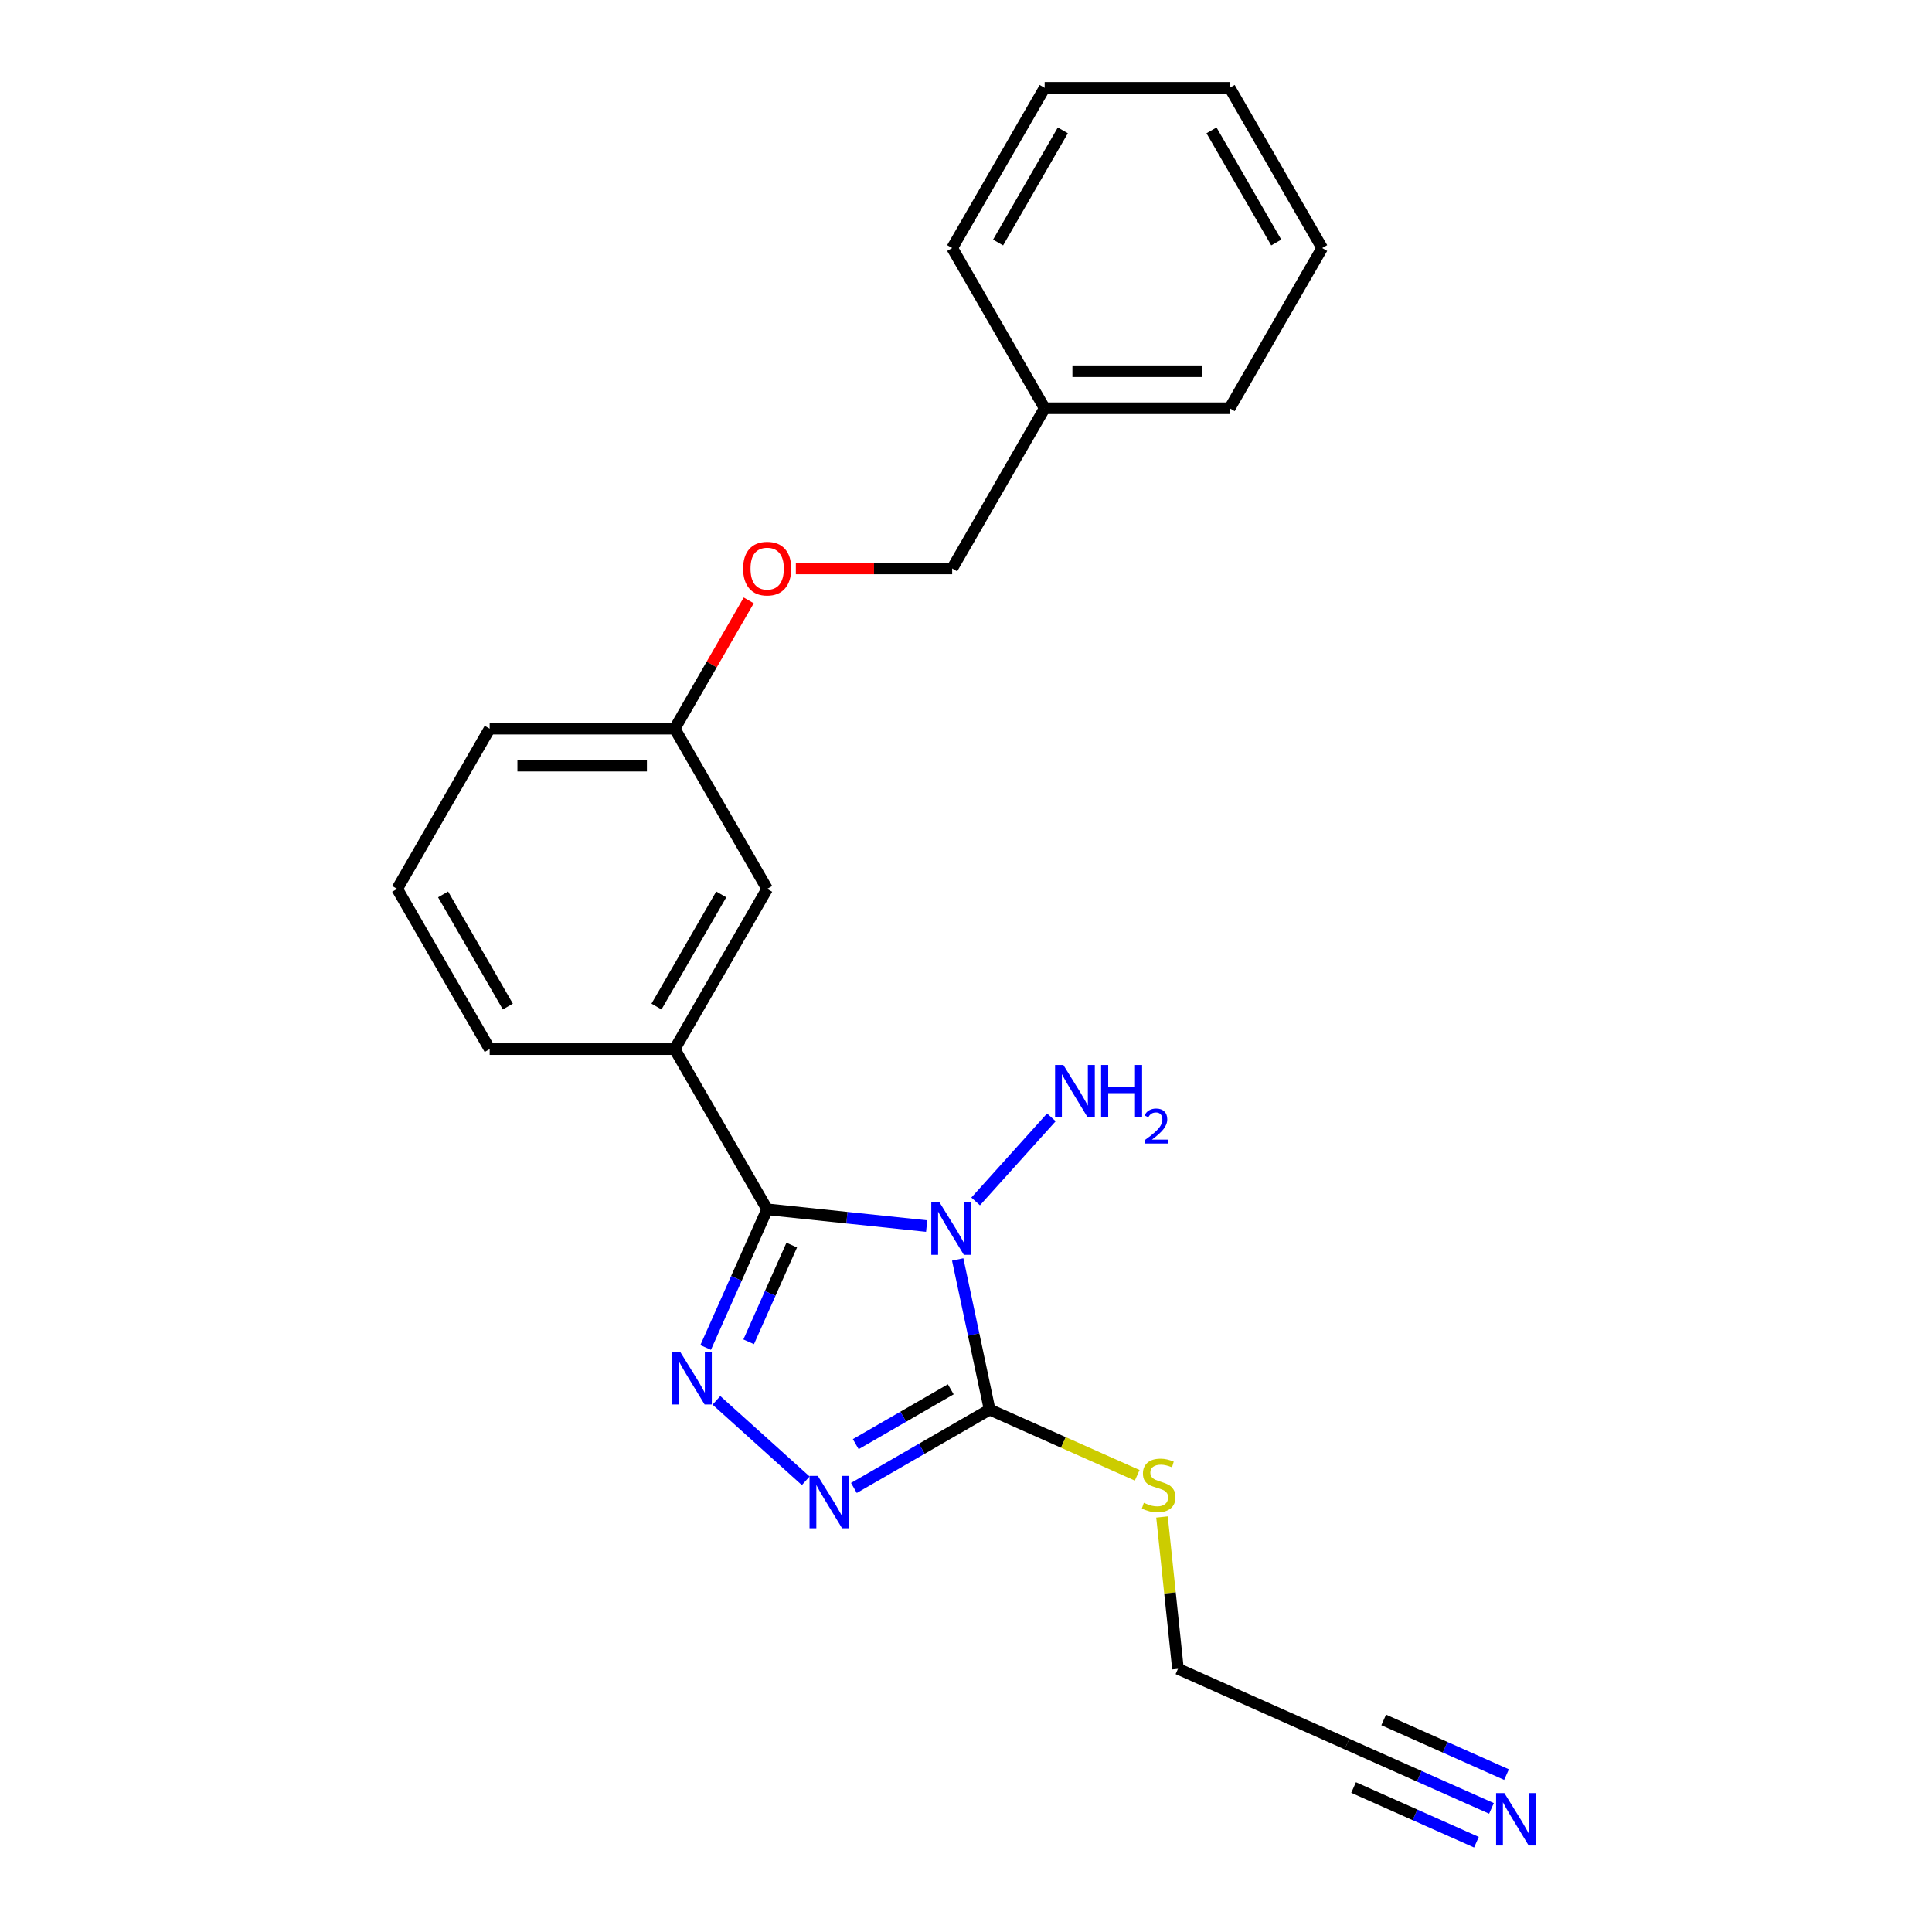 <?xml version='1.0' encoding='iso-8859-1'?>
<svg version='1.1' baseProfile='full'
              xmlns='http://www.w3.org/2000/svg'
                      xmlns:rdkit='http://www.rdkit.org/xml'
                      xmlns:xlink='http://www.w3.org/1999/xlink'
                  xml:space='preserve'
width='1000px' height='1000px' viewBox='0 0 1000 1000'>
<!-- END OF HEADER -->
<rect style='opacity:1.0;fill:#FFFFFF;stroke:none' width='1000' height='1000' x='0' y='0'> </rect>
<path class='bond-0' d='M 479.638,634.611 L 438.362,630.273' style='fill:none;fill-rule:evenodd;stroke:#0000FF;stroke-width:6px;stroke-linecap:butt;stroke-linejoin:miter;stroke-opacity:1' />
<path class='bond-0' d='M 438.362,630.273 L 397.086,625.934' style='fill:none;fill-rule:evenodd;stroke:#000000;stroke-width:6px;stroke-linecap:butt;stroke-linejoin:miter;stroke-opacity:1' />
<path class='bond-1' d='M 495.707,651.896 L 503.965,690.751' style='fill:none;fill-rule:evenodd;stroke:#0000FF;stroke-width:6px;stroke-linecap:butt;stroke-linejoin:miter;stroke-opacity:1' />
<path class='bond-1' d='M 503.965,690.751 L 512.224,729.605' style='fill:none;fill-rule:evenodd;stroke:#000000;stroke-width:6px;stroke-linecap:butt;stroke-linejoin:miter;stroke-opacity:1' />
<path class='bond-7' d='M 504.994,621.863 L 544.184,578.338' style='fill:none;fill-rule:evenodd;stroke:#0000FF;stroke-width:6px;stroke-linecap:butt;stroke-linejoin:miter;stroke-opacity:1' />
<path class='bond-2' d='M 397.086,625.934 L 381.164,661.696' style='fill:none;fill-rule:evenodd;stroke:#000000;stroke-width:6px;stroke-linecap:butt;stroke-linejoin:miter;stroke-opacity:1' />
<path class='bond-2' d='M 381.164,661.696 L 365.242,697.457' style='fill:none;fill-rule:evenodd;stroke:#0000FF;stroke-width:6px;stroke-linecap:butt;stroke-linejoin:miter;stroke-opacity:1' />
<path class='bond-2' d='M 409.805,644.452 L 398.659,669.485' style='fill:none;fill-rule:evenodd;stroke:#000000;stroke-width:6px;stroke-linecap:butt;stroke-linejoin:miter;stroke-opacity:1' />
<path class='bond-2' d='M 398.659,669.485 L 387.514,694.518' style='fill:none;fill-rule:evenodd;stroke:#0000FF;stroke-width:6px;stroke-linecap:butt;stroke-linejoin:miter;stroke-opacity:1' />
<path class='bond-4' d='M 397.086,625.934 L 349.209,543.009' style='fill:none;fill-rule:evenodd;stroke:#000000;stroke-width:6px;stroke-linecap:butt;stroke-linejoin:miter;stroke-opacity:1' />
<path class='bond-3' d='M 512.224,729.605 L 477.1,749.884' style='fill:none;fill-rule:evenodd;stroke:#000000;stroke-width:6px;stroke-linecap:butt;stroke-linejoin:miter;stroke-opacity:1' />
<path class='bond-3' d='M 477.1,749.884 L 441.976,770.163' style='fill:none;fill-rule:evenodd;stroke:#0000FF;stroke-width:6px;stroke-linecap:butt;stroke-linejoin:miter;stroke-opacity:1' />
<path class='bond-3' d='M 492.112,719.104 L 467.525,733.299' style='fill:none;fill-rule:evenodd;stroke:#000000;stroke-width:6px;stroke-linecap:butt;stroke-linejoin:miter;stroke-opacity:1' />
<path class='bond-3' d='M 467.525,733.299 L 442.938,747.494' style='fill:none;fill-rule:evenodd;stroke:#0000FF;stroke-width:6px;stroke-linecap:butt;stroke-linejoin:miter;stroke-opacity:1' />
<path class='bond-9' d='M 512.224,729.605 L 550.418,746.61' style='fill:none;fill-rule:evenodd;stroke:#000000;stroke-width:6px;stroke-linecap:butt;stroke-linejoin:miter;stroke-opacity:1' />
<path class='bond-9' d='M 550.418,746.61 L 588.612,763.615' style='fill:none;fill-rule:evenodd;stroke:#CCCC00;stroke-width:6px;stroke-linecap:butt;stroke-linejoin:miter;stroke-opacity:1' />
<path class='bond-23' d='M 370.817,724.825 L 417.047,766.451' style='fill:none;fill-rule:evenodd;stroke:#0000FF;stroke-width:6px;stroke-linecap:butt;stroke-linejoin:miter;stroke-opacity:1' />
<path class='bond-8' d='M 349.209,543.009 L 397.086,460.083' style='fill:none;fill-rule:evenodd;stroke:#000000;stroke-width:6px;stroke-linecap:butt;stroke-linejoin:miter;stroke-opacity:1' />
<path class='bond-8' d='M 339.805,520.994 L 373.319,462.946' style='fill:none;fill-rule:evenodd;stroke:#000000;stroke-width:6px;stroke-linecap:butt;stroke-linejoin:miter;stroke-opacity:1' />
<path class='bond-15' d='M 349.209,543.009 L 253.454,543.009' style='fill:none;fill-rule:evenodd;stroke:#000000;stroke-width:6px;stroke-linecap:butt;stroke-linejoin:miter;stroke-opacity:1' />
<path class='bond-5' d='M 771.983,936.031 L 734.584,919.38' style='fill:none;fill-rule:evenodd;stroke:#0000FF;stroke-width:6px;stroke-linecap:butt;stroke-linejoin:miter;stroke-opacity:1' />
<path class='bond-5' d='M 734.584,919.38 L 697.185,902.728' style='fill:none;fill-rule:evenodd;stroke:#000000;stroke-width:6px;stroke-linecap:butt;stroke-linejoin:miter;stroke-opacity:1' />
<path class='bond-5' d='M 779.772,918.536 L 747.983,904.382' style='fill:none;fill-rule:evenodd;stroke:#0000FF;stroke-width:6px;stroke-linecap:butt;stroke-linejoin:miter;stroke-opacity:1' />
<path class='bond-5' d='M 747.983,904.382 L 716.194,890.229' style='fill:none;fill-rule:evenodd;stroke:#000000;stroke-width:6px;stroke-linecap:butt;stroke-linejoin:miter;stroke-opacity:1' />
<path class='bond-5' d='M 764.194,953.526 L 732.405,939.372' style='fill:none;fill-rule:evenodd;stroke:#0000FF;stroke-width:6px;stroke-linecap:butt;stroke-linejoin:miter;stroke-opacity:1' />
<path class='bond-5' d='M 732.405,939.372 L 700.615,925.219' style='fill:none;fill-rule:evenodd;stroke:#000000;stroke-width:6px;stroke-linecap:butt;stroke-linejoin:miter;stroke-opacity:1' />
<path class='bond-6' d='M 697.185,902.728 L 609.709,863.782' style='fill:none;fill-rule:evenodd;stroke:#000000;stroke-width:6px;stroke-linecap:butt;stroke-linejoin:miter;stroke-opacity:1' />
<path class='bond-11' d='M 397.086,460.083 L 349.209,377.157' style='fill:none;fill-rule:evenodd;stroke:#000000;stroke-width:6px;stroke-linecap:butt;stroke-linejoin:miter;stroke-opacity:1' />
<path class='bond-13' d='M 601.449,785.194 L 605.579,824.488' style='fill:none;fill-rule:evenodd;stroke:#CCCC00;stroke-width:6px;stroke-linecap:butt;stroke-linejoin:miter;stroke-opacity:1' />
<path class='bond-13' d='M 605.579,824.488 L 609.709,863.782' style='fill:none;fill-rule:evenodd;stroke:#000000;stroke-width:6px;stroke-linecap:butt;stroke-linejoin:miter;stroke-opacity:1' />
<path class='bond-10' d='M 387.544,310.759 L 368.376,343.958' style='fill:none;fill-rule:evenodd;stroke:#FF0000;stroke-width:6px;stroke-linecap:butt;stroke-linejoin:miter;stroke-opacity:1' />
<path class='bond-10' d='M 368.376,343.958 L 349.209,377.157' style='fill:none;fill-rule:evenodd;stroke:#000000;stroke-width:6px;stroke-linecap:butt;stroke-linejoin:miter;stroke-opacity:1' />
<path class='bond-12' d='M 411.928,294.232 L 452.384,294.232' style='fill:none;fill-rule:evenodd;stroke:#FF0000;stroke-width:6px;stroke-linecap:butt;stroke-linejoin:miter;stroke-opacity:1' />
<path class='bond-12' d='M 452.384,294.232 L 492.84,294.232' style='fill:none;fill-rule:evenodd;stroke:#000000;stroke-width:6px;stroke-linecap:butt;stroke-linejoin:miter;stroke-opacity:1' />
<path class='bond-24' d='M 349.209,377.157 L 253.454,377.157' style='fill:none;fill-rule:evenodd;stroke:#000000;stroke-width:6px;stroke-linecap:butt;stroke-linejoin:miter;stroke-opacity:1' />
<path class='bond-24' d='M 334.846,396.308 L 267.818,396.308' style='fill:none;fill-rule:evenodd;stroke:#000000;stroke-width:6px;stroke-linecap:butt;stroke-linejoin:miter;stroke-opacity:1' />
<path class='bond-14' d='M 492.84,294.232 L 540.717,211.306' style='fill:none;fill-rule:evenodd;stroke:#000000;stroke-width:6px;stroke-linecap:butt;stroke-linejoin:miter;stroke-opacity:1' />
<path class='bond-18' d='M 540.717,211.306 L 636.472,211.306' style='fill:none;fill-rule:evenodd;stroke:#000000;stroke-width:6px;stroke-linecap:butt;stroke-linejoin:miter;stroke-opacity:1' />
<path class='bond-18' d='M 555.081,192.155 L 622.109,192.155' style='fill:none;fill-rule:evenodd;stroke:#000000;stroke-width:6px;stroke-linecap:butt;stroke-linejoin:miter;stroke-opacity:1' />
<path class='bond-19' d='M 540.717,211.306 L 492.84,128.38' style='fill:none;fill-rule:evenodd;stroke:#000000;stroke-width:6px;stroke-linecap:butt;stroke-linejoin:miter;stroke-opacity:1' />
<path class='bond-16' d='M 253.454,543.009 L 205.577,460.083' style='fill:none;fill-rule:evenodd;stroke:#000000;stroke-width:6px;stroke-linecap:butt;stroke-linejoin:miter;stroke-opacity:1' />
<path class='bond-16' d='M 262.858,520.994 L 229.344,462.946' style='fill:none;fill-rule:evenodd;stroke:#000000;stroke-width:6px;stroke-linecap:butt;stroke-linejoin:miter;stroke-opacity:1' />
<path class='bond-17' d='M 205.577,460.083 L 253.454,377.157' style='fill:none;fill-rule:evenodd;stroke:#000000;stroke-width:6px;stroke-linecap:butt;stroke-linejoin:miter;stroke-opacity:1' />
<path class='bond-21' d='M 636.472,211.306 L 684.349,128.38' style='fill:none;fill-rule:evenodd;stroke:#000000;stroke-width:6px;stroke-linecap:butt;stroke-linejoin:miter;stroke-opacity:1' />
<path class='bond-20' d='M 492.84,128.38 L 540.717,45.455' style='fill:none;fill-rule:evenodd;stroke:#000000;stroke-width:6px;stroke-linecap:butt;stroke-linejoin:miter;stroke-opacity:1' />
<path class='bond-20' d='M 516.607,125.517 L 550.121,67.469' style='fill:none;fill-rule:evenodd;stroke:#000000;stroke-width:6px;stroke-linecap:butt;stroke-linejoin:miter;stroke-opacity:1' />
<path class='bond-22' d='M 540.717,45.455 L 636.472,45.455' style='fill:none;fill-rule:evenodd;stroke:#000000;stroke-width:6px;stroke-linecap:butt;stroke-linejoin:miter;stroke-opacity:1' />
<path class='bond-25' d='M 684.349,128.38 L 636.472,45.455' style='fill:none;fill-rule:evenodd;stroke:#000000;stroke-width:6px;stroke-linecap:butt;stroke-linejoin:miter;stroke-opacity:1' />
<path class='bond-25' d='M 660.582,125.517 L 627.068,67.469' style='fill:none;fill-rule:evenodd;stroke:#000000;stroke-width:6px;stroke-linecap:butt;stroke-linejoin:miter;stroke-opacity:1' />
<path  class='atom-0' d='M 486.321 622.384
L 495.207 636.748
Q 496.088 638.165, 497.506 640.731
Q 498.923 643.297, 498.999 643.45
L 498.999 622.384
L 502.6 622.384
L 502.6 649.502
L 498.884 649.502
L 489.347 633.798
Q 488.237 631.96, 487.049 629.853
Q 485.9 627.747, 485.555 627.096
L 485.555 649.502
L 482.032 649.502
L 482.032 622.384
L 486.321 622.384
' fill='#0000FF'/>
<path  class='atom-3' d='M 352.145 699.851
L 361.031 714.214
Q 361.912 715.632, 363.329 718.198
Q 364.746 720.764, 364.823 720.917
L 364.823 699.851
L 368.423 699.851
L 368.423 726.969
L 364.708 726.969
L 355.171 711.265
Q 354.06 709.427, 352.873 707.32
Q 351.724 705.214, 351.379 704.562
L 351.379 726.969
L 347.855 726.969
L 347.855 699.851
L 352.145 699.851
' fill='#0000FF'/>
<path  class='atom-4' d='M 423.304 763.923
L 432.19 778.287
Q 433.071 779.704, 434.488 782.27
Q 435.906 784.836, 435.982 784.989
L 435.982 763.923
L 439.583 763.923
L 439.583 791.041
L 435.867 791.041
L 426.33 775.337
Q 425.219 773.499, 424.032 771.392
Q 422.883 769.286, 422.538 768.635
L 422.538 791.041
L 419.014 791.041
L 419.014 763.923
L 423.304 763.923
' fill='#0000FF'/>
<path  class='atom-6' d='M 778.667 928.116
L 787.553 942.48
Q 788.434 943.897, 789.851 946.463
Q 791.268 949.029, 791.345 949.182
L 791.345 928.116
L 794.945 928.116
L 794.945 955.234
L 791.23 955.234
L 781.693 939.53
Q 780.582 937.692, 779.394 935.585
Q 778.245 933.479, 777.901 932.828
L 777.901 955.234
L 774.377 955.234
L 774.377 928.116
L 778.667 928.116
' fill='#0000FF'/>
<path  class='atom-8' d='M 550.394 551.225
L 559.28 565.588
Q 560.161 567.005, 561.578 569.572
Q 562.995 572.138, 563.072 572.291
L 563.072 551.225
L 566.672 551.225
L 566.672 578.343
L 562.957 578.343
L 553.419 562.639
Q 552.309 560.801, 551.121 558.694
Q 549.972 556.587, 549.628 555.936
L 549.628 578.343
L 546.104 578.343
L 546.104 551.225
L 550.394 551.225
' fill='#0000FF'/>
<path  class='atom-8' d='M 569.928 551.225
L 573.604 551.225
L 573.604 562.754
L 587.47 562.754
L 587.47 551.225
L 591.147 551.225
L 591.147 578.343
L 587.47 578.343
L 587.47 565.818
L 573.604 565.818
L 573.604 578.343
L 569.928 578.343
L 569.928 551.225
' fill='#0000FF'/>
<path  class='atom-8' d='M 592.461 577.391
Q 593.118 575.698, 594.686 574.762
Q 596.253 573.802, 598.427 573.802
Q 601.132 573.802, 602.649 575.268
Q 604.165 576.734, 604.165 579.338
Q 604.165 581.992, 602.194 584.47
Q 600.247 586.947, 596.203 589.879
L 604.469 589.879
L 604.469 591.902
L 592.411 591.902
L 592.411 590.208
Q 595.747 587.832, 597.719 586.062
Q 599.716 584.293, 600.677 582.7
Q 601.638 581.107, 601.638 579.464
Q 601.638 577.745, 600.778 576.785
Q 599.919 575.824, 598.427 575.824
Q 596.986 575.824, 596.026 576.405
Q 595.065 576.987, 594.382 578.276
L 592.461 577.391
' fill='#0000FF'/>
<path  class='atom-10' d='M 592.04 777.859
Q 592.346 777.974, 593.61 778.51
Q 594.874 779.047, 596.253 779.391
Q 597.67 779.698, 599.049 779.698
Q 601.615 779.698, 603.109 778.472
Q 604.603 777.208, 604.603 775.025
Q 604.603 773.531, 603.837 772.612
Q 603.109 771.693, 601.96 771.195
Q 600.811 770.697, 598.896 770.122
Q 596.483 769.395, 595.027 768.705
Q 593.61 768.016, 592.576 766.56
Q 591.58 765.105, 591.58 762.653
Q 591.58 759.245, 593.878 757.138
Q 596.215 755.031, 600.811 755.031
Q 603.952 755.031, 607.514 756.525
L 606.633 759.474
Q 603.377 758.134, 600.926 758.134
Q 598.283 758.134, 596.827 759.245
Q 595.372 760.317, 595.41 762.194
Q 595.41 763.649, 596.138 764.53
Q 596.904 765.411, 597.977 765.909
Q 599.087 766.407, 600.926 766.982
Q 603.377 767.748, 604.833 768.514
Q 606.288 769.28, 607.322 770.85
Q 608.395 772.382, 608.395 775.025
Q 608.395 778.778, 605.867 780.808
Q 603.377 782.8, 599.202 782.8
Q 596.789 782.8, 594.951 782.264
Q 593.15 781.766, 591.006 780.885
L 592.04 777.859
' fill='#CCCC00'/>
<path  class='atom-11' d='M 384.638 294.308
Q 384.638 287.797, 387.855 284.158
Q 391.073 280.52, 397.086 280.52
Q 403.099 280.52, 406.317 284.158
Q 409.534 287.797, 409.534 294.308
Q 409.534 300.896, 406.278 304.65
Q 403.023 308.365, 397.086 308.365
Q 391.111 308.365, 387.855 304.65
Q 384.638 300.934, 384.638 294.308
M 397.086 305.301
Q 401.223 305.301, 403.444 302.543
Q 405.704 299.747, 405.704 294.308
Q 405.704 288.984, 403.444 286.303
Q 401.223 283.584, 397.086 283.584
Q 392.949 283.584, 390.69 286.265
Q 388.468 288.946, 388.468 294.308
Q 388.468 299.785, 390.69 302.543
Q 392.949 305.301, 397.086 305.301
' fill='#FF0000'/>
</svg>
